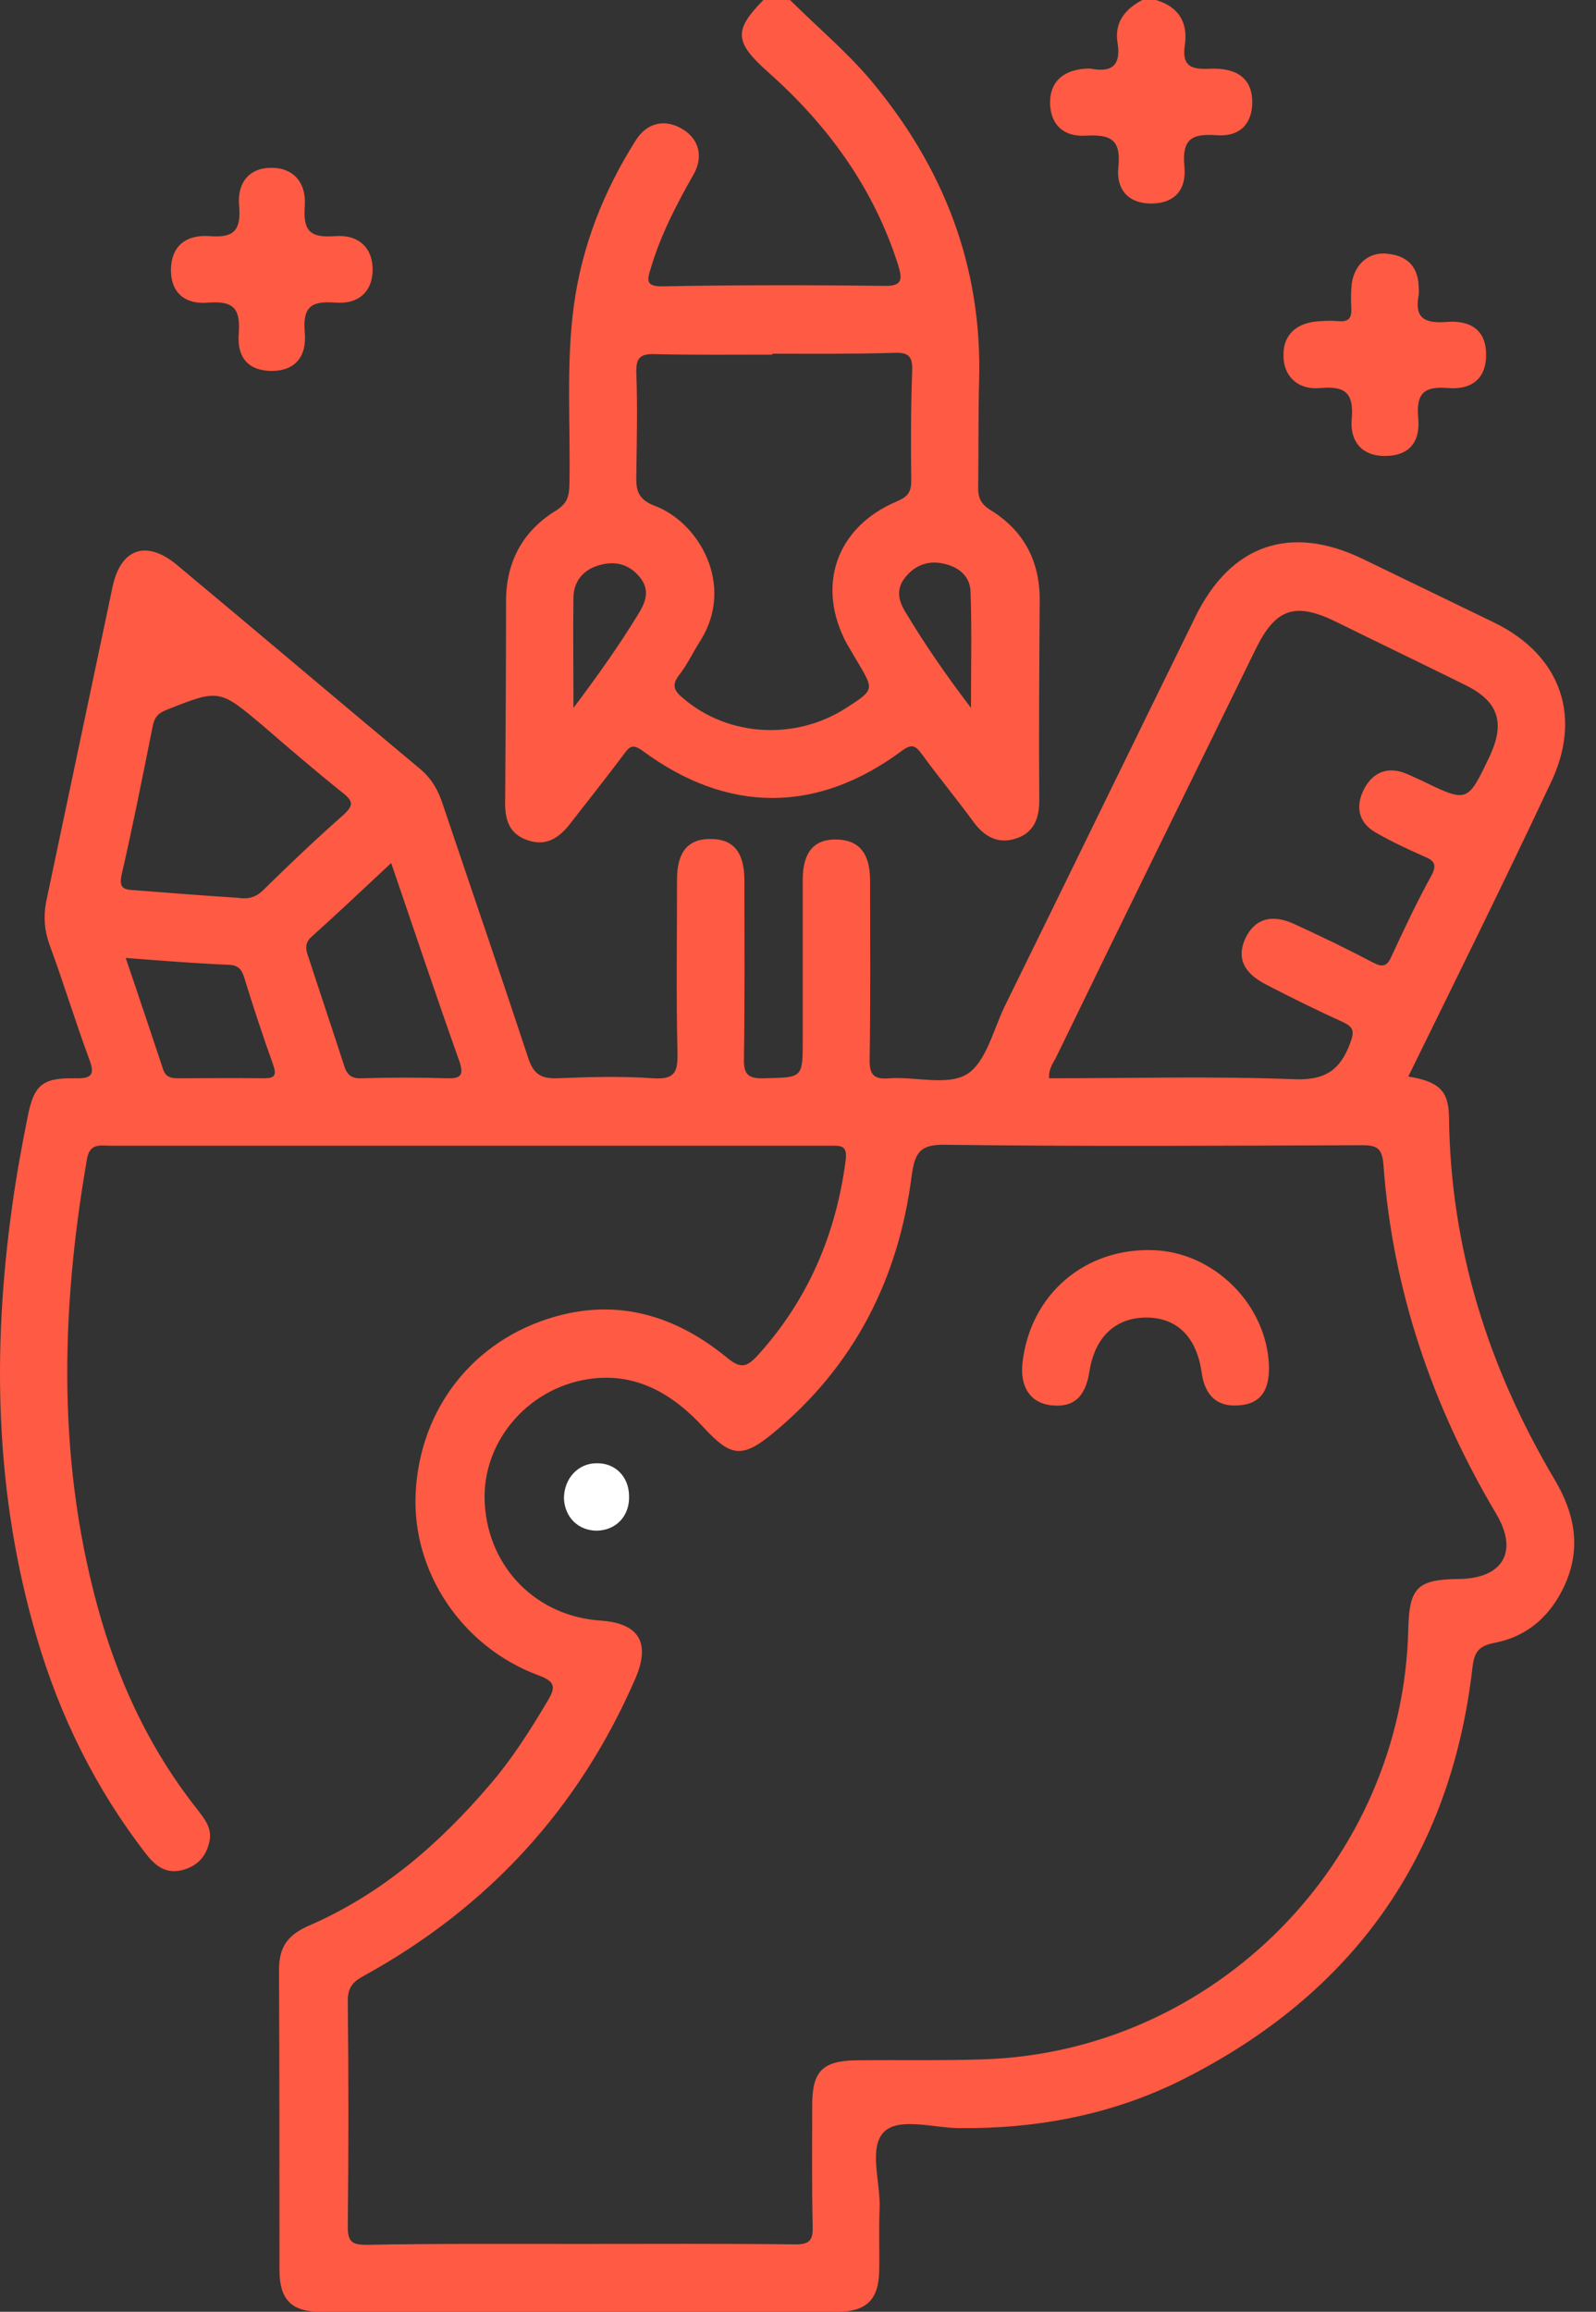 <svg width="29" height="42" viewBox="0 0 29 42" fill="none" xmlns="http://www.w3.org/2000/svg">
<rect x="0" y="0" width="29" height="42" fill="#333333" stroke="none"/>
<path d="M14.356 0C14.841 0.485 15.375 0.929 15.819 1.455C17.142 3.032 17.848 4.832 17.791 6.903C17.774 7.56 17.782 8.218 17.774 8.867C17.774 9.048 17.824 9.154 17.988 9.261C18.596 9.631 18.892 10.182 18.892 10.896C18.884 12.113 18.875 13.329 18.884 14.545C18.884 14.866 18.785 15.12 18.481 15.227C18.16 15.342 17.906 15.219 17.7 14.948C17.396 14.529 17.059 14.126 16.755 13.707C16.64 13.551 16.575 13.502 16.386 13.641C14.849 14.783 13.222 14.783 11.677 13.641C11.496 13.51 11.438 13.559 11.332 13.707C11.019 14.126 10.699 14.529 10.379 14.94C10.173 15.211 9.935 15.392 9.573 15.26C9.228 15.137 9.17 14.857 9.179 14.529C9.187 13.329 9.195 12.121 9.195 10.921C9.195 10.206 9.499 9.647 10.099 9.278C10.296 9.154 10.337 9.039 10.346 8.826C10.37 7.733 10.28 6.64 10.428 5.547C10.576 4.462 10.97 3.468 11.554 2.547C11.751 2.235 12.063 2.161 12.367 2.326C12.688 2.498 12.794 2.827 12.605 3.164C12.293 3.714 12.005 4.265 11.825 4.873C11.759 5.087 11.726 5.21 12.047 5.202C13.386 5.177 14.726 5.177 16.065 5.194C16.41 5.202 16.394 5.062 16.32 4.816C15.876 3.419 15.046 2.276 13.953 1.307C13.345 0.764 13.329 0.551 13.871 0C14.027 0 14.191 0 14.356 0ZM14.035 6.426C14.035 6.434 14.035 6.443 14.035 6.443C13.329 6.443 12.614 6.451 11.907 6.434C11.652 6.426 11.554 6.484 11.562 6.763C11.586 7.388 11.57 8.02 11.562 8.645C11.554 8.908 11.595 9.072 11.89 9.187C12.696 9.483 13.361 10.625 12.729 11.636C12.597 11.841 12.49 12.072 12.342 12.261C12.195 12.45 12.252 12.556 12.416 12.688C13.23 13.386 14.463 13.46 15.391 12.852C15.884 12.532 15.884 12.532 15.58 12.022C15.514 11.915 15.457 11.809 15.391 11.702C14.824 10.658 15.186 9.582 16.287 9.113C16.484 9.031 16.558 8.949 16.558 8.735C16.55 8.07 16.55 7.396 16.575 6.73C16.583 6.475 16.509 6.401 16.254 6.41C15.506 6.434 14.767 6.426 14.035 6.426ZM10.42 12.861C10.871 12.261 11.249 11.726 11.586 11.176C11.734 10.938 11.825 10.716 11.611 10.469C11.422 10.247 11.176 10.19 10.904 10.264C10.617 10.338 10.428 10.543 10.42 10.847C10.411 11.48 10.42 12.121 10.42 12.861ZM17.643 12.861C17.643 12.088 17.659 11.414 17.635 10.749C17.626 10.477 17.437 10.313 17.174 10.247C16.887 10.173 16.64 10.255 16.451 10.486C16.279 10.699 16.32 10.905 16.451 11.118C16.796 11.694 17.174 12.244 17.643 12.861Z" fill="#FF5A43"/>
<path d="M21.004 0C21.415 0.123 21.587 0.403 21.53 0.814C21.472 1.192 21.628 1.266 21.974 1.249C22.499 1.224 22.754 1.446 22.754 1.857C22.754 2.243 22.532 2.49 22.105 2.457C21.661 2.424 21.472 2.523 21.521 3.024C21.563 3.468 21.324 3.69 20.938 3.698C20.535 3.706 20.273 3.476 20.322 3.024C20.371 2.523 20.166 2.441 19.73 2.465C19.319 2.49 19.097 2.26 19.081 1.898C19.064 1.512 19.295 1.282 19.705 1.249C19.747 1.249 19.788 1.241 19.829 1.249C20.223 1.323 20.371 1.167 20.305 0.772C20.248 0.403 20.445 0.164 20.757 0C20.84 0 20.922 0 21.004 0Z" fill="#FF5A43"/>
<path d="M25.589 19.558C26.148 19.648 26.321 19.82 26.329 20.289C26.354 22.672 27.044 24.85 28.252 26.887C28.597 27.471 28.728 28.071 28.465 28.72C28.219 29.312 27.792 29.723 27.159 29.846C26.863 29.903 26.789 30.018 26.756 30.29C26.362 33.733 24.578 36.223 21.497 37.776C20.223 38.417 18.843 38.68 17.413 38.663C16.953 38.655 16.336 38.466 16.065 38.729C15.777 39.017 15.999 39.633 15.983 40.11C15.966 40.496 15.983 40.874 15.975 41.26C15.966 41.778 15.745 42 15.21 42C12.08 42 8.949 42 5.818 42C5.3 42 5.078 41.778 5.078 41.244C5.078 39.428 5.078 37.611 5.07 35.787C5.07 35.36 5.234 35.146 5.637 34.974C6.935 34.407 7.987 33.495 8.899 32.426C9.302 31.958 9.631 31.44 9.943 30.914C10.099 30.659 10.099 30.553 9.787 30.438C8.39 29.92 7.486 28.556 7.552 27.134C7.626 25.581 8.612 24.34 10.083 23.921C11.266 23.584 12.302 23.921 13.214 24.669C13.46 24.874 13.575 24.833 13.764 24.628C14.684 23.617 15.194 22.417 15.367 21.07C15.399 20.806 15.276 20.815 15.095 20.815C14.265 20.815 13.427 20.815 12.597 20.815C9.072 20.815 5.547 20.815 2.021 20.815C1.824 20.815 1.627 20.757 1.578 21.07C1.093 23.872 1.035 26.666 1.84 29.427C2.21 30.684 2.769 31.843 3.583 32.87C3.714 33.042 3.862 33.215 3.804 33.462C3.747 33.725 3.591 33.897 3.328 33.971C3.032 34.053 2.835 33.914 2.662 33.692C1.742 32.508 1.084 31.177 0.665 29.739C-0.091 27.167 -0.148 24.546 0.222 21.908C0.296 21.365 0.394 20.831 0.501 20.297C0.616 19.705 0.772 19.582 1.356 19.59C1.66 19.599 1.734 19.533 1.619 19.237C1.364 18.547 1.15 17.84 0.895 17.15C0.805 16.895 0.789 16.648 0.838 16.386C1.241 14.479 1.643 12.572 2.046 10.658C2.194 9.968 2.654 9.803 3.205 10.255C4.684 11.488 6.155 12.737 7.634 13.97C7.839 14.142 7.963 14.356 8.045 14.611C8.562 16.147 9.088 17.676 9.598 19.221C9.688 19.5 9.82 19.599 10.116 19.59C10.699 19.566 11.291 19.549 11.874 19.59C12.26 19.615 12.318 19.475 12.31 19.13C12.285 18.078 12.302 17.026 12.302 15.975C12.302 15.473 12.507 15.235 12.918 15.243C13.329 15.243 13.526 15.49 13.526 15.991C13.526 17.067 13.534 18.152 13.518 19.229C13.509 19.516 13.592 19.599 13.879 19.59C14.586 19.574 14.586 19.59 14.586 18.892C14.586 17.922 14.586 16.953 14.586 15.983C14.586 15.482 14.791 15.243 15.202 15.252C15.605 15.26 15.81 15.498 15.81 15.999C15.81 17.076 15.819 18.16 15.802 19.237C15.794 19.533 15.884 19.615 16.164 19.59C16.64 19.558 17.216 19.73 17.569 19.516C17.914 19.303 18.046 18.719 18.251 18.292C19.41 15.934 20.56 13.567 21.719 11.208C22.36 9.894 23.445 9.516 24.767 10.157C25.565 10.543 26.362 10.929 27.159 11.315C28.375 11.915 28.761 13.041 28.161 14.257C27.331 16.024 26.468 17.766 25.589 19.558ZM10.51 40.767C11.825 40.767 13.131 40.759 14.446 40.775C14.693 40.775 14.775 40.718 14.767 40.455C14.75 39.715 14.758 38.976 14.758 38.244C14.758 37.628 14.947 37.439 15.564 37.431C16.328 37.422 17.092 37.439 17.857 37.414C22.072 37.283 25.491 33.815 25.589 29.599C25.606 28.843 25.754 28.695 26.501 28.687C27.307 28.679 27.594 28.194 27.192 27.512C26.025 25.548 25.302 23.436 25.137 21.152C25.113 20.856 25.014 20.806 24.751 20.806C22.22 20.815 19.697 20.831 17.166 20.798C16.706 20.79 16.624 20.954 16.566 21.357C16.328 23.231 15.523 24.817 14.052 26.033C13.485 26.501 13.279 26.468 12.786 25.934C12.227 25.326 11.554 24.924 10.691 25.055C9.557 25.228 8.735 26.238 8.809 27.331C8.883 28.49 9.754 29.369 10.921 29.443C11.611 29.492 11.825 29.846 11.545 30.495C10.518 32.862 8.867 34.653 6.615 35.894C6.418 36.001 6.319 36.099 6.319 36.354C6.335 37.718 6.335 39.091 6.319 40.455C6.319 40.734 6.401 40.783 6.664 40.783C7.938 40.759 9.22 40.767 10.51 40.767ZM19.064 19.59C20.552 19.59 22.039 19.549 23.518 19.607C24.085 19.631 24.357 19.434 24.537 18.941C24.611 18.736 24.595 18.662 24.406 18.571C23.938 18.358 23.469 18.128 23.009 17.889C22.59 17.676 22.467 17.396 22.631 17.043C22.803 16.689 23.108 16.599 23.518 16.788C24.003 17.01 24.48 17.24 24.948 17.487C25.121 17.577 25.203 17.561 25.285 17.372C25.515 16.878 25.745 16.386 26.008 15.909C26.123 15.695 26.049 15.63 25.869 15.556C25.573 15.424 25.269 15.284 24.989 15.12C24.677 14.939 24.628 14.643 24.784 14.339C24.932 14.052 25.178 13.928 25.499 14.035C25.614 14.076 25.721 14.134 25.836 14.183C26.666 14.586 26.666 14.586 27.068 13.739C27.356 13.123 27.225 12.737 26.616 12.441C25.836 12.055 25.047 11.677 24.266 11.291C23.535 10.937 23.181 11.052 22.82 11.784C21.612 14.257 20.396 16.722 19.196 19.196C19.147 19.303 19.048 19.41 19.064 19.59ZM4.322 16.311C4.478 16.336 4.634 16.32 4.782 16.172C5.259 15.703 5.744 15.243 6.245 14.8C6.426 14.635 6.418 14.553 6.229 14.405C5.736 14.011 5.267 13.608 4.791 13.197C3.985 12.515 3.985 12.515 3.016 12.901C2.876 12.959 2.81 13.024 2.777 13.181C2.596 14.085 2.416 14.997 2.21 15.892C2.161 16.122 2.235 16.164 2.432 16.172C3.057 16.221 3.681 16.27 4.322 16.311ZM7.108 15.679C6.598 16.155 6.138 16.591 5.662 17.018C5.53 17.133 5.555 17.256 5.604 17.388C5.818 18.045 6.04 18.703 6.253 19.36C6.303 19.525 6.385 19.599 6.574 19.59C7.092 19.574 7.609 19.574 8.127 19.59C8.39 19.599 8.423 19.516 8.349 19.286C7.93 18.111 7.535 16.928 7.108 15.679ZM2.284 17.404C2.523 18.103 2.744 18.769 2.966 19.434C3.016 19.582 3.131 19.59 3.254 19.59C3.755 19.59 4.265 19.582 4.766 19.59C4.955 19.59 5.045 19.574 4.963 19.344C4.774 18.818 4.602 18.292 4.437 17.758C4.388 17.602 4.322 17.536 4.158 17.528C3.55 17.503 2.942 17.454 2.284 17.404Z" fill="#FF5A43"/>
<path d="M4.922 3.049C5.308 3.041 5.571 3.296 5.538 3.748C5.505 4.208 5.645 4.323 6.089 4.29C6.533 4.257 6.779 4.52 6.771 4.914C6.763 5.292 6.524 5.531 6.097 5.498C5.662 5.465 5.497 5.564 5.538 6.04C5.579 6.509 5.333 6.739 4.938 6.739C4.536 6.739 4.297 6.517 4.339 6.048C4.371 5.596 4.232 5.465 3.788 5.498C3.336 5.539 3.098 5.292 3.106 4.89C3.114 4.495 3.352 4.257 3.813 4.29C4.232 4.323 4.38 4.199 4.347 3.764C4.297 3.304 4.544 3.049 4.922 3.049Z" fill="#FF5A43"/>
<path d="M27.003 6.435C27.011 6.837 26.781 7.084 26.321 7.051C25.869 7.01 25.729 7.149 25.77 7.601C25.811 8.053 25.581 8.275 25.195 8.283C24.792 8.3 24.521 8.062 24.562 7.61C24.603 7.125 24.431 7.01 23.979 7.051C23.56 7.084 23.313 6.813 23.321 6.443C23.321 6.073 23.568 5.851 23.995 5.835C24.102 5.826 24.217 5.826 24.324 5.835C24.505 5.851 24.562 5.777 24.554 5.605C24.546 5.457 24.546 5.3 24.562 5.153C24.611 4.799 24.874 4.569 25.211 4.61C25.548 4.643 25.762 4.824 25.778 5.194C25.778 5.251 25.787 5.309 25.778 5.358C25.704 5.752 25.852 5.876 26.255 5.851C26.756 5.802 27.003 6.032 27.003 6.435Z" fill="#FF5A43"/>
<path d="M23.058 24.825C23.066 25.277 22.894 25.507 22.508 25.532C22.121 25.564 21.891 25.359 21.834 24.932C21.743 24.299 21.398 23.946 20.848 23.937C20.28 23.929 19.894 24.282 19.796 24.915C19.722 25.384 19.508 25.573 19.105 25.532C18.727 25.491 18.53 25.203 18.579 24.759C18.719 23.518 19.713 22.664 20.963 22.713C22.072 22.754 23.025 23.715 23.058 24.825Z" fill="#FF5A43"/>
<path d="M10.839 26.584C11.176 26.576 11.422 26.823 11.43 27.168C11.447 27.537 11.2 27.8 10.847 27.809C10.51 27.809 10.264 27.57 10.247 27.225C10.247 26.864 10.502 26.584 10.839 26.584Z" fill="white"/>
</svg>
